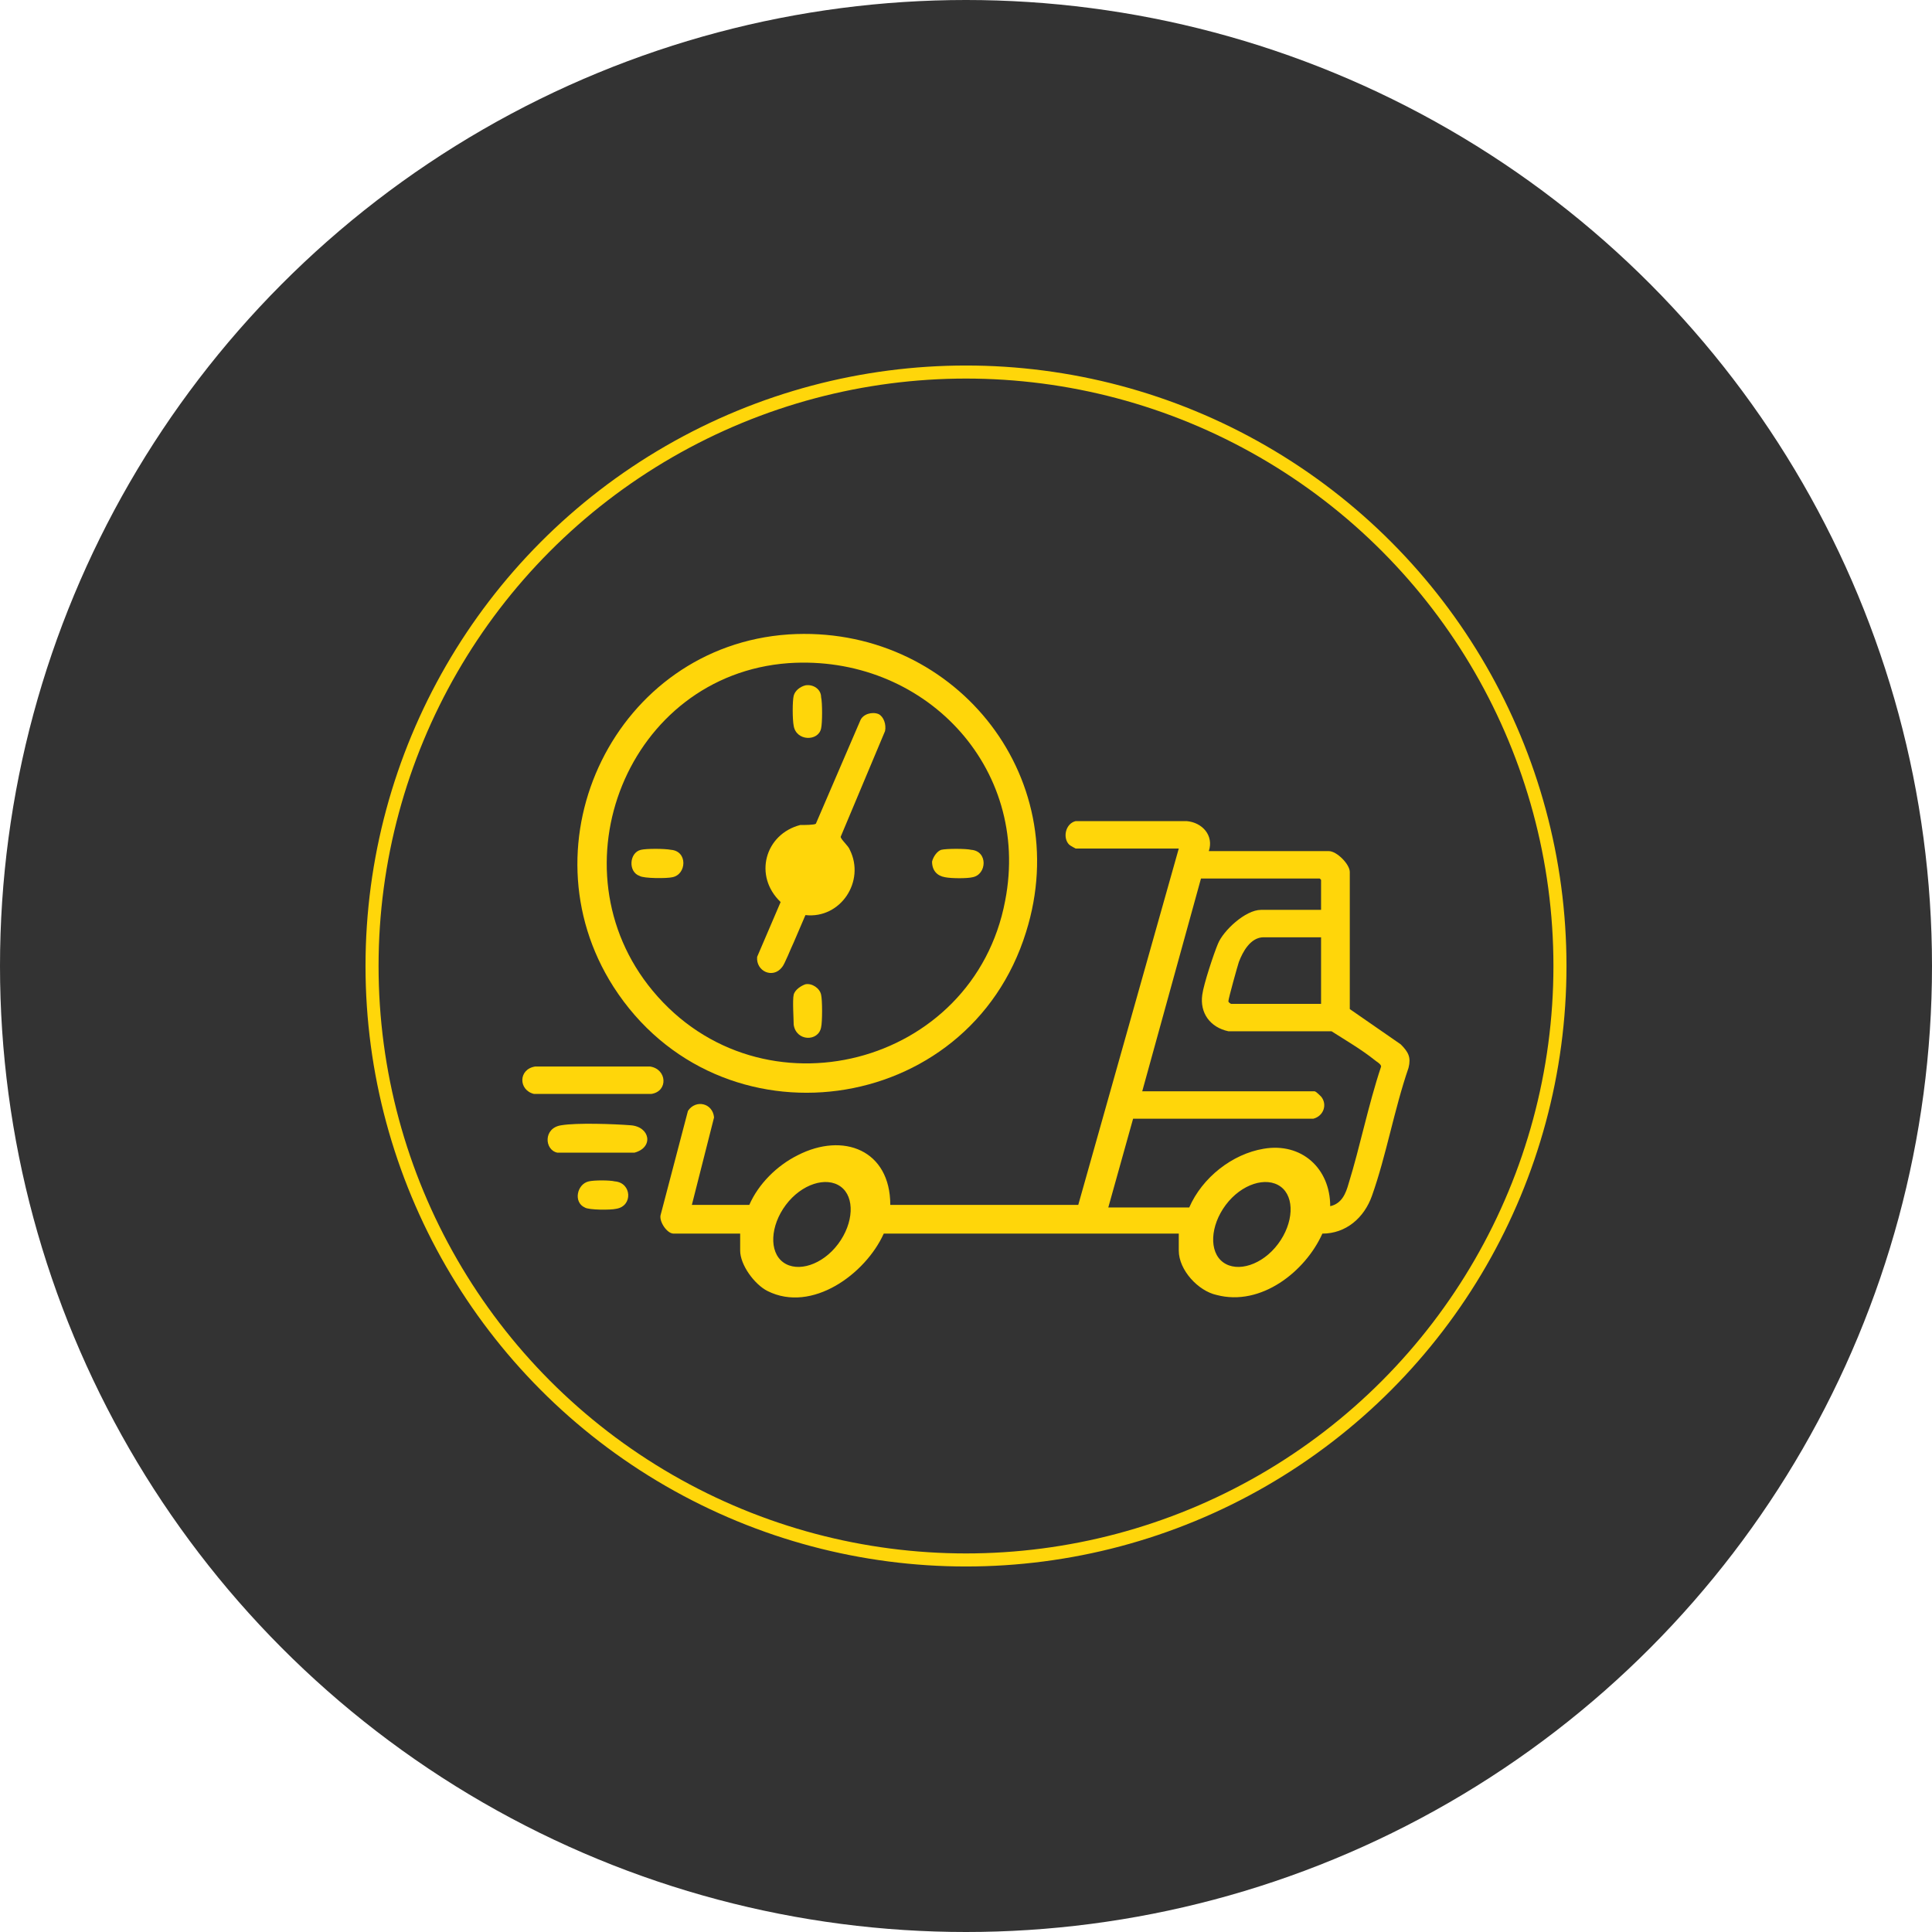<?xml version="1.0" encoding="utf-8"?>
<!-- Generator: Adobe Illustrator 29.1.0, SVG Export Plug-In . SVG Version: 9.03 Build 55587)  -->
<svg version="1.1" id="Ebene_1" xmlns="http://www.w3.org/2000/svg" xmlns:xlink="http://www.w3.org/1999/xlink" x="0px" y="0px"
	 width="148px" height="148px" viewBox="0 0 148 148" enable-background="new 0 0 148 148" xml:space="preserve">
<circle fill="#333333" cx="74" cy="74" r="74"/>
<circle fill="none" stroke="#FFD60A" cx="74" cy="74" r="45.5"/>
<g>
	<path fill="#FFD60A" d="M60.4,48.6c12.5-0.8,22,10.7,18.2,22.8C74.2,85.6,55.1,88.2,47,75.6C39.9,64.5,47.2,49.5,60.4,48.6z
		 M60.4,50.8C48.1,51.7,42.2,66.5,50,75.9c8.3,10,24.6,5.8,27-6.9C79,58.7,70.7,50.1,60.4,50.8z"/>
	<path fill="#FFD60A" d="M41,81.7l8.8,0c1.3,0.2,1.4,1.9,0.1,2.1h-9C39.7,83.5,39.7,81.9,41,81.7z"/>
	<path fill="#FFD60A" d="M43,86.2c1.2-0.2,4-0.1,5.3,0c1.5,0.1,1.8,1.7,0.3,2.1l-5.9,0C41.7,88.1,41.6,86.4,43,86.2z"/>
	<path fill="#FFD60A" d="M45.1,90.5c0.4-0.1,1.6-0.1,2,0c1.3,0.1,1.4,1.9,0.1,2.1c-0.4,0.1-2.1,0.1-2.4-0.1
		C43.9,92.1,44.2,90.7,45.1,90.5z"/>
	<path fill="#FFD60A" d="M61.7,75.4c0.5-0.1,1.1,0.3,1.2,0.8c0.1,0.4,0.1,2.1,0,2.5c-0.2,1.1-1.9,1.1-2.1-0.2c0-0.4-0.1-1.9,0-2.3
		C60.9,75.8,61.4,75.5,61.7,75.4z"/>
	<path fill="#FFD60A" d="M61.7,52.5c0.6-0.1,1.2,0.3,1.2,0.9c0.1,0.4,0.1,2,0,2.4c-0.2,1-1.9,1-2.1-0.2c-0.1-0.5-0.1-1.9,0-2.3
		C60.9,52.9,61.3,52.6,61.7,52.5z"/>
	<path fill="#FFD60A" d="M49.1,65.1c0.4-0.1,1.8-0.1,2.3,0c1.3,0.1,1.2,1.9,0.1,2.1c-0.4,0.1-2.2,0.1-2.5-0.1
		C48.1,66.8,48.2,65.3,49.1,65.1z"/>
	<path fill="#FFD60A" d="M72.1,65.1c0.4-0.1,1.9-0.1,2.3,0c1.3,0.1,1.2,1.9,0.1,2.1c-0.4,0.1-1.6,0.1-2.1,0c-0.6-0.1-1-0.5-1-1.2
		C71.5,65.6,71.8,65.2,72.1,65.1z"/>
	<path fill="#FFD60A" d="M67.8,56c0.1-0.5-0.1-1.1-0.5-1.3c-0.5-0.2-1.2,0-1.4,0.5l-3.4,7.9c-0.1,0.1-0.9,0.1-1.2,0.1
		c-2.7,0.7-3.6,3.9-1.5,5.9L58,73.3c-0.1,1.1,1.2,1.7,1.9,0.8c0.2-0.2,0.7-1.5,0.9-1.9c0.3-0.7,0.6-1.4,0.9-2.1
		c2.7,0.3,4.6-2.6,3.4-5c-0.1-0.3-0.7-0.8-0.7-1L67.8,56z"/>
	<g>
		<path fill="none" d="M93.9,92.3c-1.2,1.6-1.3,3.5-0.2,4.4c1.1,0.8,2.9,0.2,4.2-1.4c1.2-1.6,1.3-3.5,0.2-4.4
			C97,90.1,95.1,90.7,93.9,92.3z"/>
		<path fill="none" d="M60.3,92.3c-1.2,1.6-1.3,3.5-0.2,4.4c1.1,0.8,2.9,0.2,4.2-1.4c1.2-1.6,1.3-3.5,0.2-4.4
			C63.4,90.1,61.5,90.7,60.3,92.3z"/>
		<path fill="#FFD60A" d="M107.3,80l-3.9-2.7l0-10.5c0-0.6-1-1.6-1.6-1.6h-9.2c0.4-1.2-0.5-2.2-1.7-2.3l-8.5,0
			c-0.8,0.2-1,1.3-0.5,1.8c0.1,0.1,0.5,0.3,0.5,0.3h7.9l-7.7,27.3l-14.4,0c0-4.2-3.6-5.6-7.1-3.8c-1.6,0.8-3,2.2-3.7,3.8H53l1.7-6.7
			c-0.1-1.1-1.4-1.4-2-0.5l-2.1,8c-0.1,0.5,0.5,1.4,1,1.4h5.1v1.3c0,1.1,1.1,2.6,2.1,3.1c3.4,1.7,7.5-1.3,8.9-4.4h22.6v1.3
			c0,1.5,1.5,3.1,2.9,3.4c3.4,0.9,6.8-1.8,8.1-4.7c1.8,0,3.2-1.2,3.8-2.9c1.1-3.1,1.7-6.6,2.8-9.8C108.1,81,107.9,80.6,107.3,80z
			 M64.2,95.3c-1.2,1.6-3.1,2.2-4.2,1.4c-1.1-0.8-1-2.8,0.2-4.4c1.2-1.6,3.1-2.2,4.2-1.4C65.5,91.7,65.4,93.7,64.2,95.3z M97.9,95.3
			c-1.2,1.6-3.1,2.2-4.2,1.4c-1.1-0.8-1-2.8,0.2-4.4c1.2-1.6,3.1-2.2,4.2-1.4C99.2,91.7,99.1,93.7,97.9,95.3z M103.3,90.7
			c-0.2,0.7-0.5,1.5-1.4,1.7c0-2.9-2.2-4.9-5.1-4.4c-2.4,0.4-4.7,2.2-5.7,4.5h-6.2l1.9-6.8l13.8,0c0.8-0.2,1.1-1.1,0.6-1.7
			c-0.1-0.1-0.4-0.4-0.5-0.4H87.5L92,67.3h9.1l0.1,0.1v2.3h-4.6c-1.2,0-2.9,1.6-3.3,2.6c-0.3,0.7-1.1,3.1-1.2,3.9
			c-0.2,1.4,0.6,2.5,2,2.8l7.9,0c1.1,0.7,2.3,1.4,3.3,2.2c0.1,0.1,0.5,0.3,0.5,0.5C104.8,84.7,104.2,87.8,103.3,90.7z M101.2,71.8
			v5.1h-6.9c0,0-0.2-0.1-0.2-0.2c0-0.2,0.7-2.7,0.8-3c0.3-0.8,0.9-1.9,1.9-1.9H101.2z"/>
	</g>
</g>
</svg>
